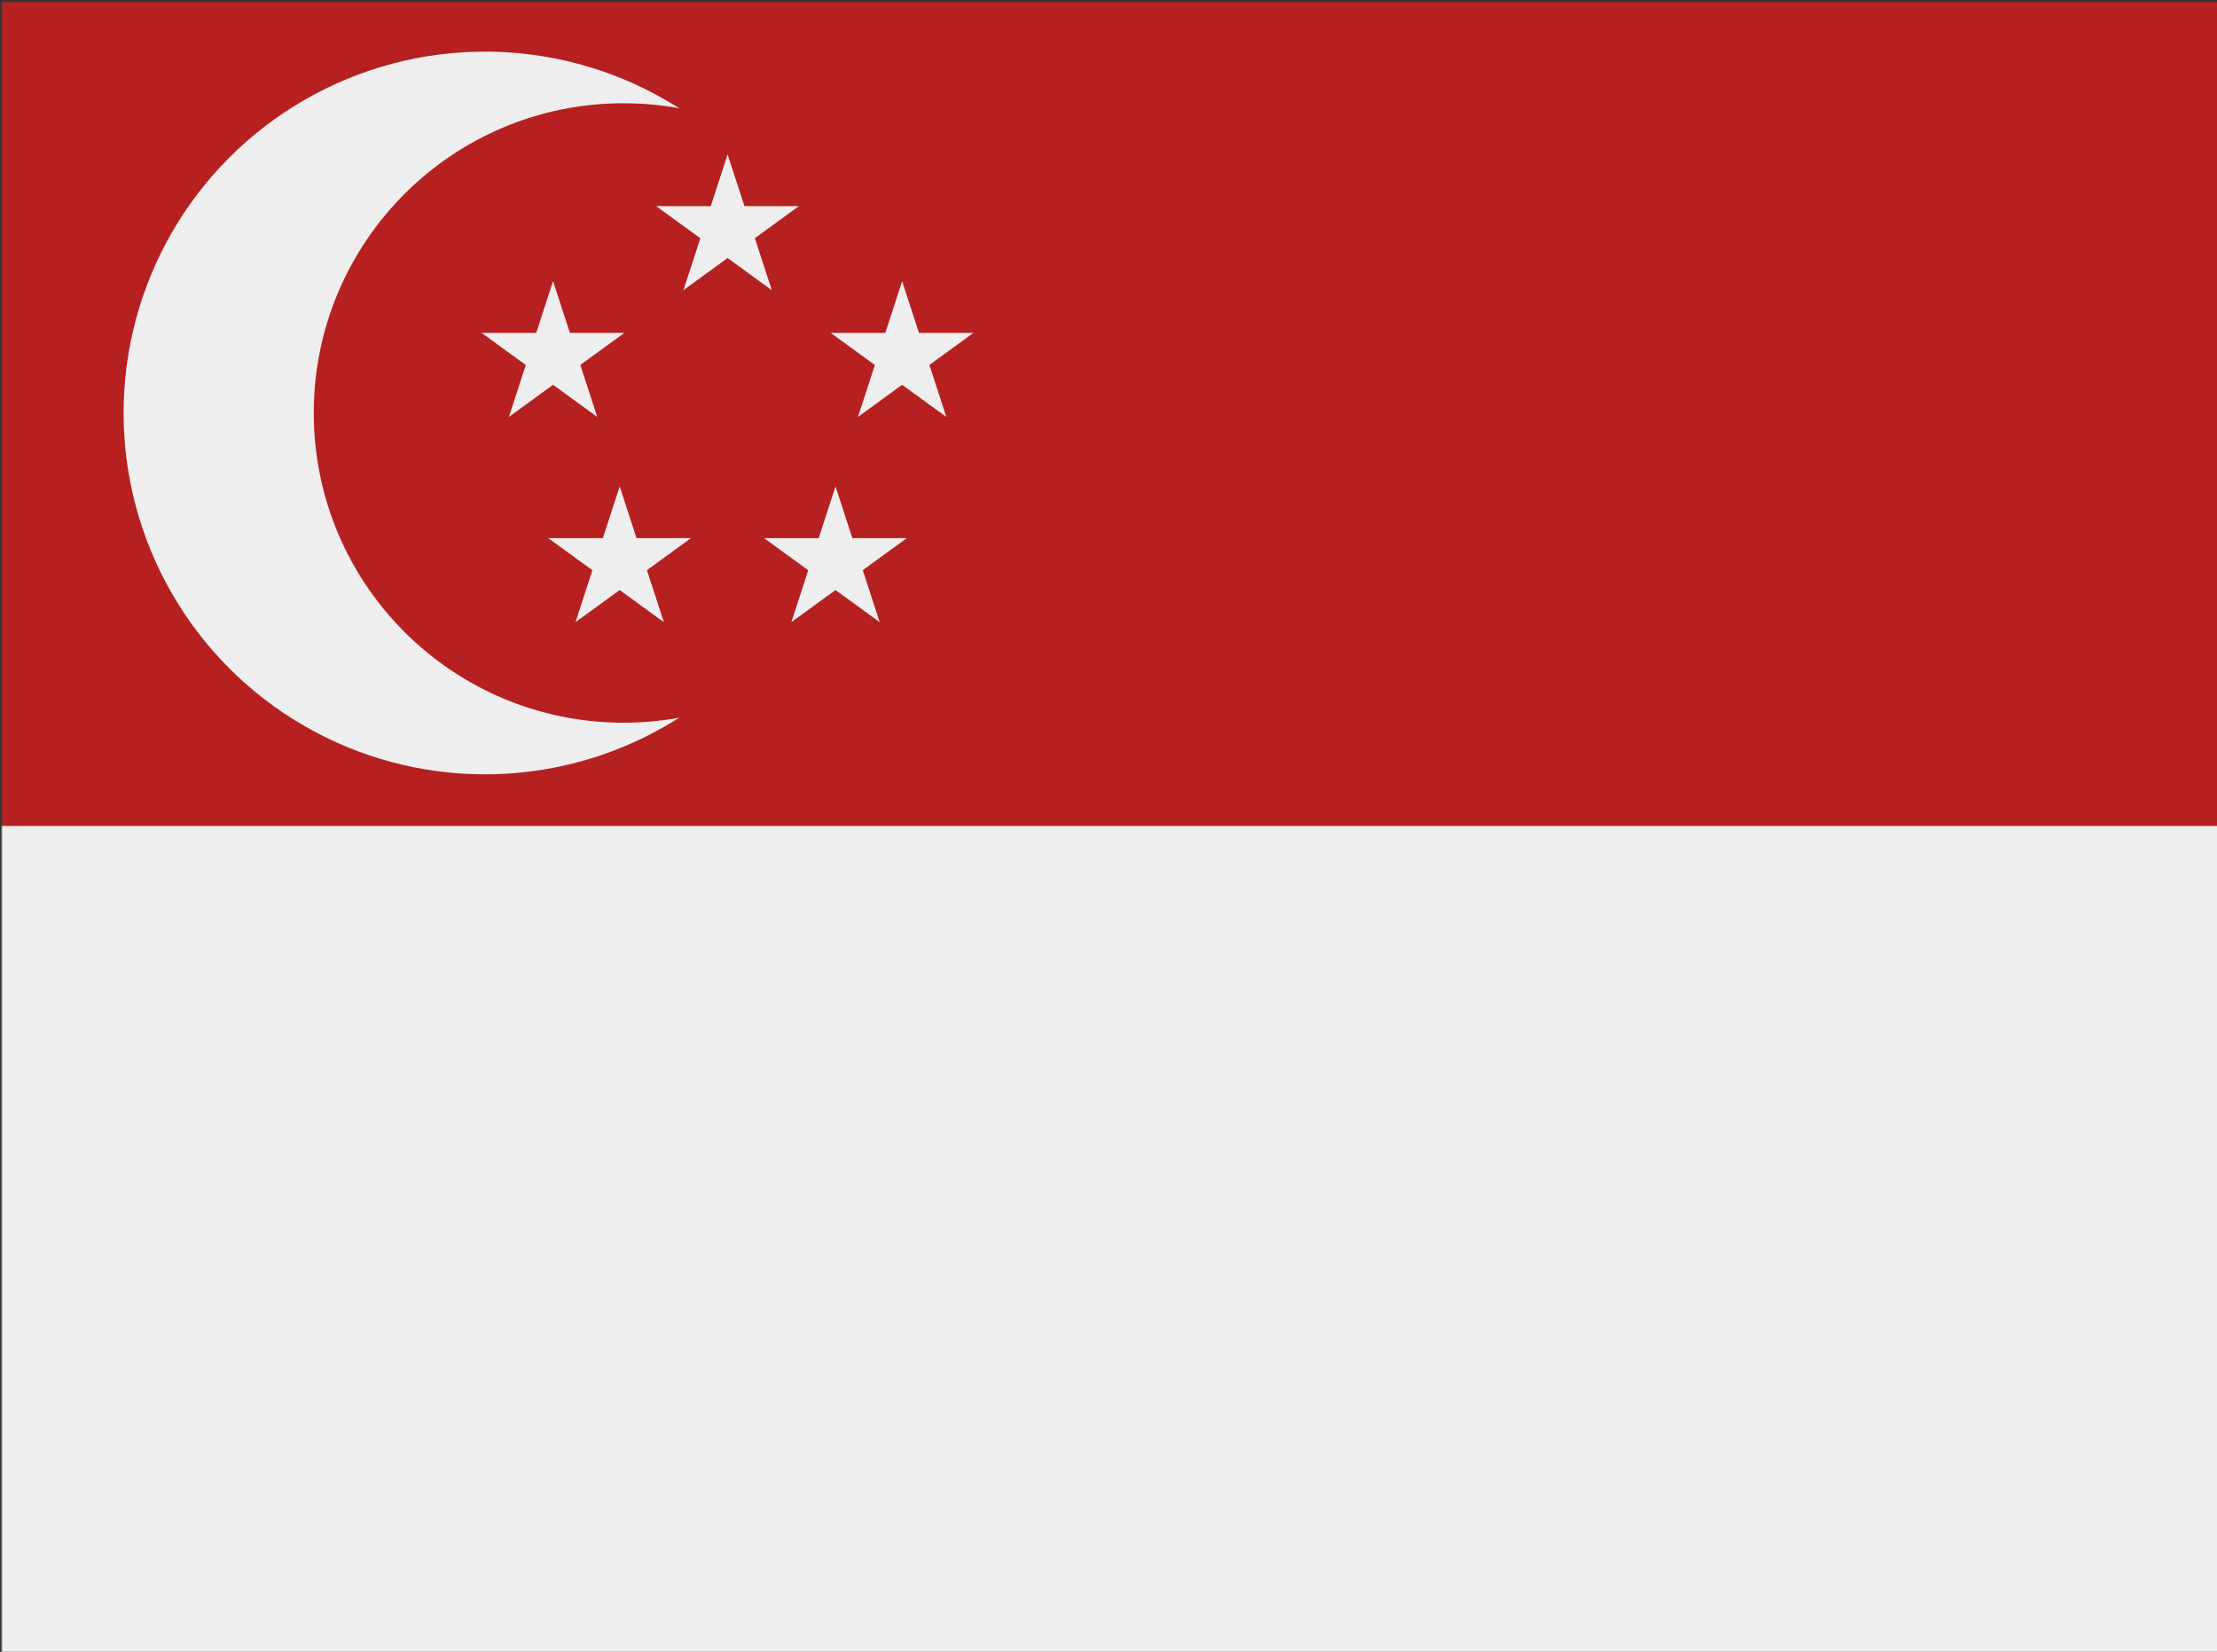 <svg xmlns:xlink="http://www.w3.org/1999/xlink" viewBox="0 0 1234.64 920" xmlns="http://www.w3.org/2000/svg"><rect x="0" y="0" width="1234.64" height="920" fill="#333333" stroke="none"/><defs><linearGradient id="dSGD" x1="0%" y1="0%" x2="0%" y2="100%"><stop offset="0%" stop-color="#aaa" /><stop offset="40%" stop-color="#fff" /><stop offset="100%" stop-color="#555" /></linearGradient><linearGradient id="uSGD" x1="0%" y1="0%" x2="0%" y2="100%"><stop offset="0%" stop-color="#ddd" /><stop offset="40%" stop-color="#fff" /></linearGradient><mask id="mSGD"><rect x="1" y="1" fill="url(#dSGD)" width="1234.64" height="920" /><path d="M240 1l470 918l295 0l-630-918Z" fill="url(#uSGD)" opacity="0.3" /></mask></defs><g mask="url(#mSGD)"><rect fill="#eee" width="1234.64" height="920" /><rect fill="#b62020" width="1234.64" height="460" /><circle cx="270.08" cy="230" r="201.25" fill="#eee" /><circle cx="347.24" cy="230" r="172.50" fill="#b62020" /><path id="se" d="m320.5,346.5 24.6,-75.6 24.6,75.6-64.4,-46.8h79.5z" fill="#eee" /><use xlink:href="#se" x="60.1" y="-184.9" /><use xlink:href="#se" x="120.2" y="0" /><use xlink:href="#se" x="-37.1" y="-114.3" /><use xlink:href="#se" x="157.3" y="-114.3" /></g></svg>